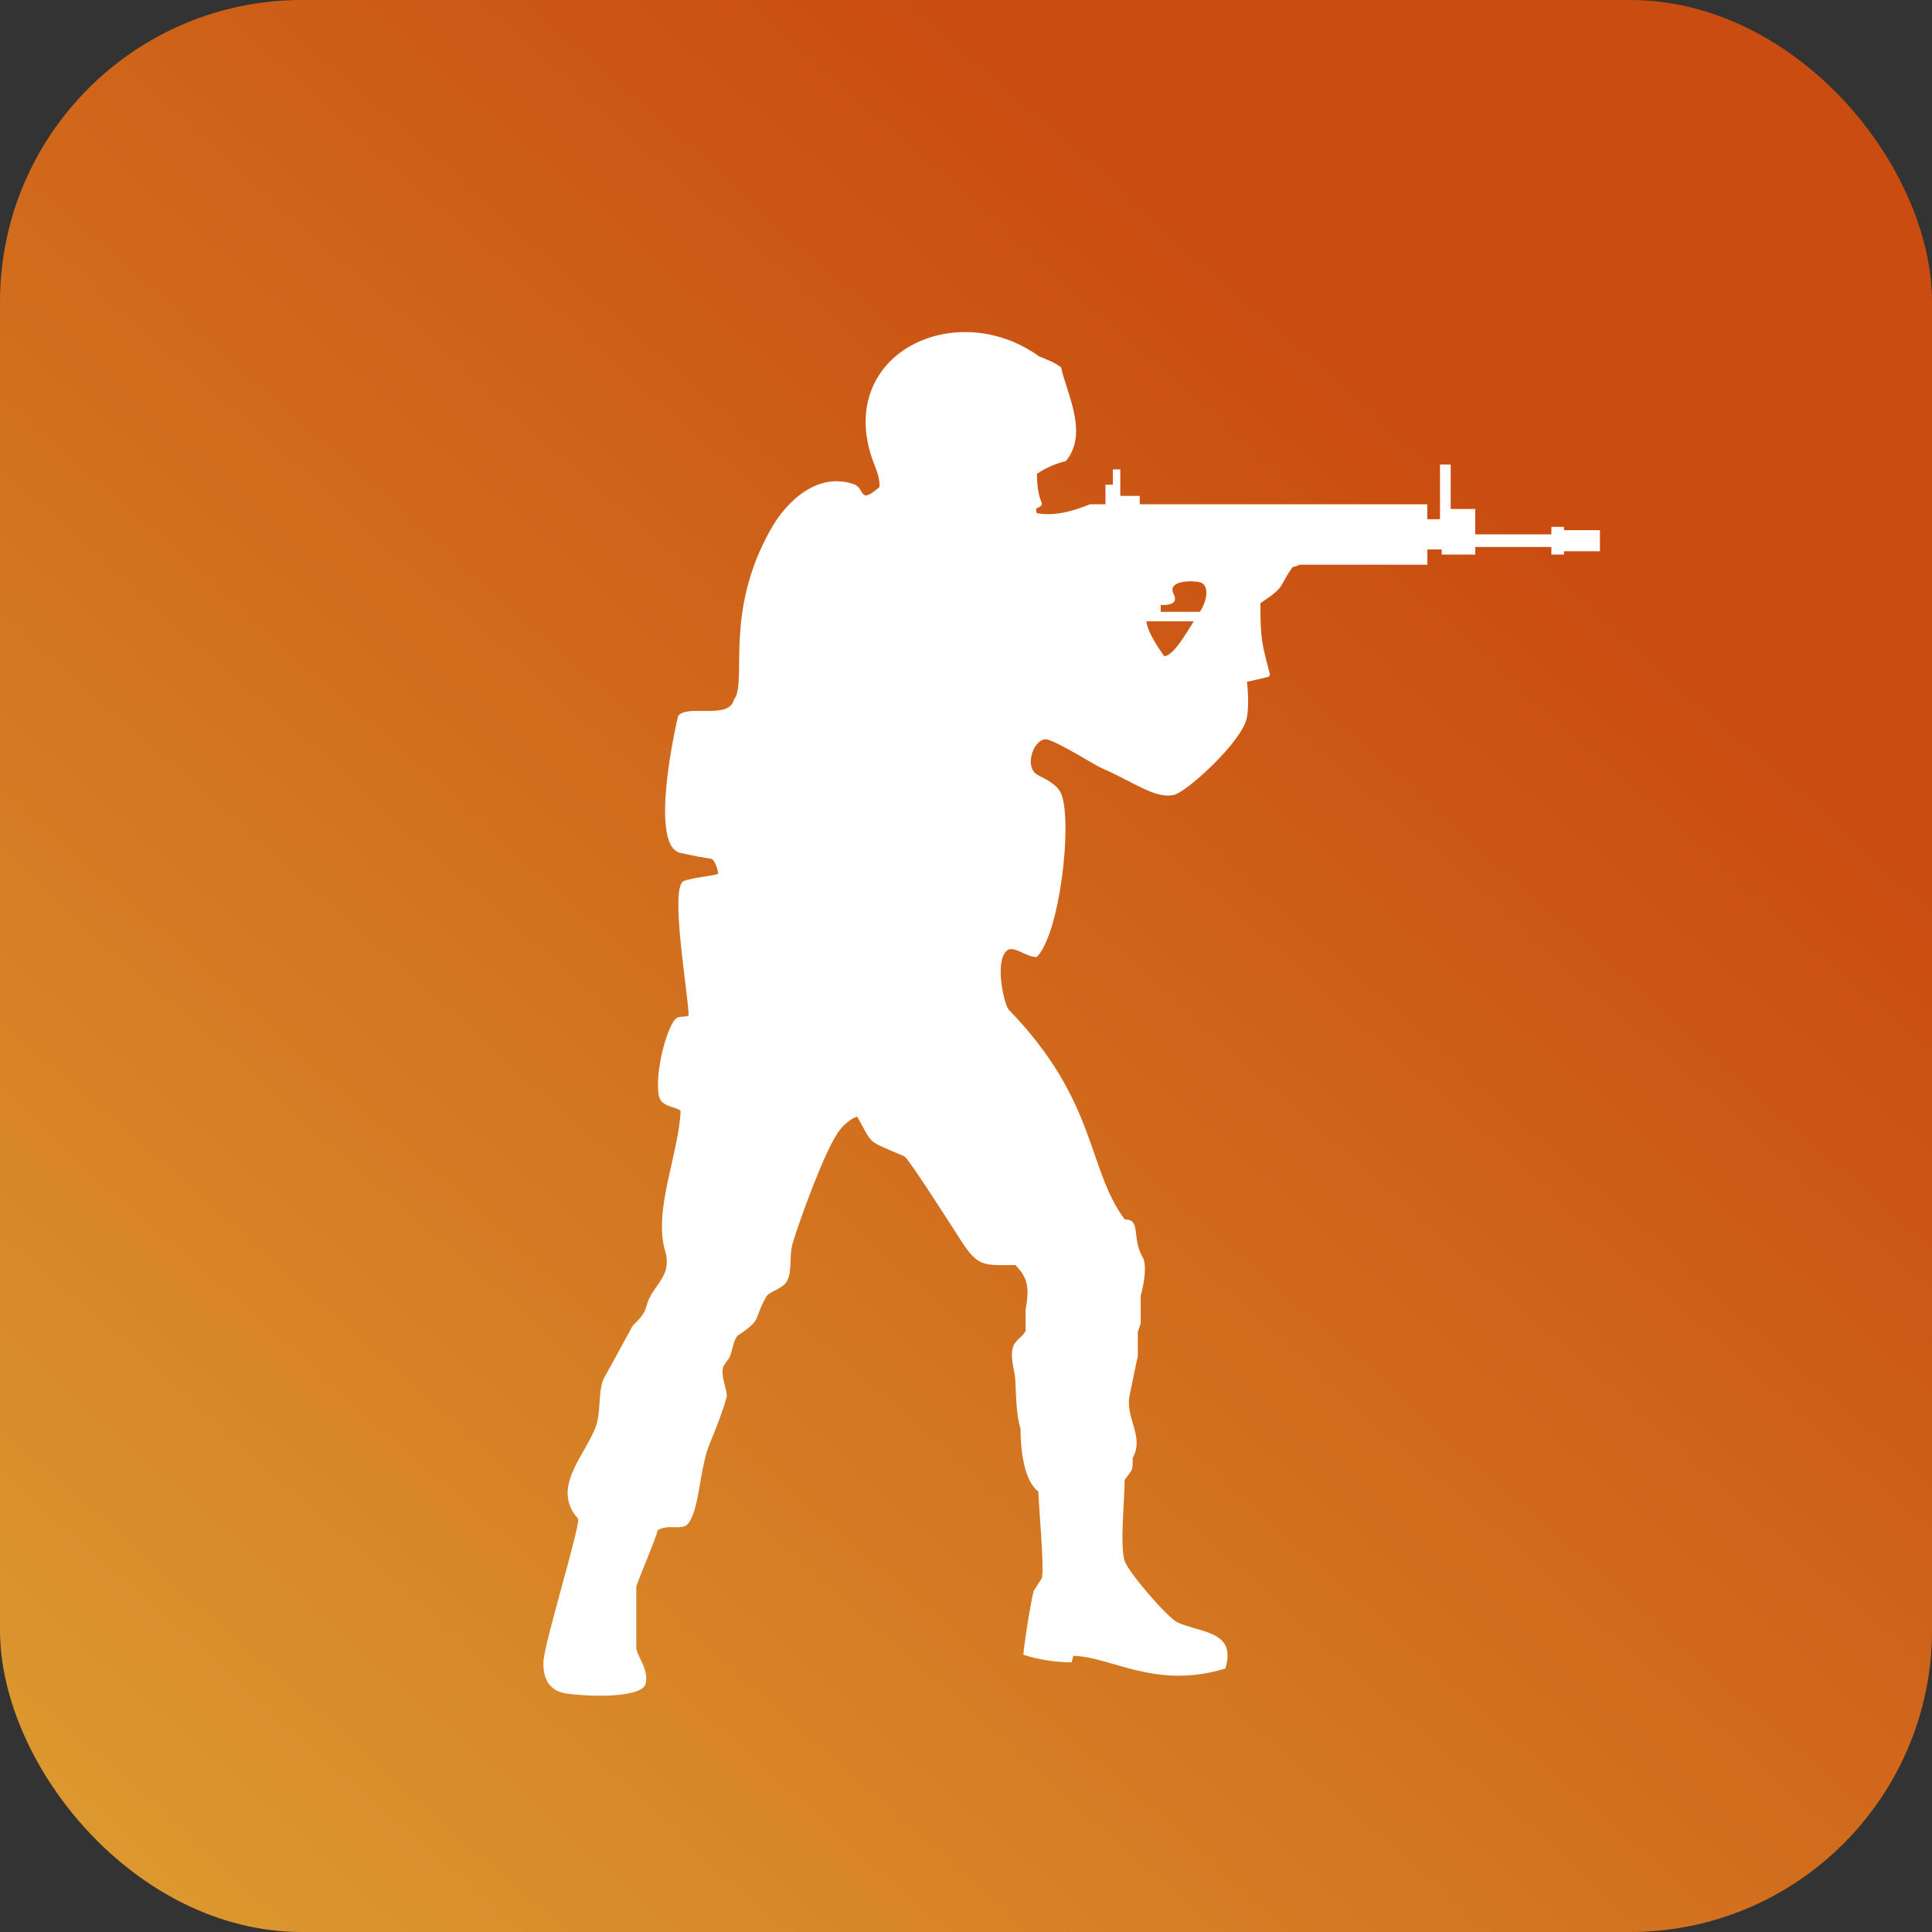 <svg width="64" height="64" viewBox="0 0 64 64" fill="none" xmlns="http://www.w3.org/2000/svg">
<rect x="0" y="0" width="64" height="64" fill="#333333" stroke="none"/>
<rect width="64" height="64" rx="10" fill="url(#paint0_linear)"/>
<path fill-rule="evenodd" clip-rule="evenodd" d="M39.746 20.268H38.451V20.043C38.805 20.051 39.03 19.975 38.873 19.661C38.636 19.19 39.67 19.214 39.822 19.319C40.096 19.5 39.919 20.019 39.746 20.268ZM37.976 20.582H39.545C39.372 20.843 38.881 21.736 38.567 21.736C38.439 21.559 38.024 20.984 37.976 20.582ZM43.077 18.695C43.008 18.732 42.928 18.764 42.819 18.784C42.324 19.484 42.622 19.399 41.753 19.983C41.753 21.153 41.789 21.278 42.063 22.316C42.071 22.34 42.067 22.364 42.051 22.388C42.039 22.408 42.019 22.424 41.995 22.428C41.785 22.473 41.48 22.553 41.307 22.585C41.311 22.621 41.395 23.285 41.303 23.78C41.154 24.556 39.312 26.25 38.869 26.338C38.258 26.459 37.578 25.92 36.512 25.453C36.218 25.325 35.233 24.677 34.718 24.504C34.291 24.363 33.861 25.401 34.392 25.683C34.642 25.811 35.036 25.988 35.16 26.31C35.53 27.267 35.104 30.96 34.34 31.704C33.978 31.7 33.676 31.37 33.407 31.455C32.928 31.716 33.23 33.18 33.407 33.438C36.355 36.471 36.005 38.715 37.256 40.393C37.827 40.393 37.453 40.996 37.884 41.708C38 42.074 37.851 42.694 37.787 42.927C37.787 43.233 37.787 43.538 37.787 43.84C37.755 43.936 37.723 44.029 37.691 44.126C37.691 44.391 37.691 44.66 37.691 44.926C37.602 45.316 37.505 45.839 37.425 46.201C37.252 46.969 37.924 47.565 37.522 48.297C37.522 48.747 37.522 48.655 37.256 49.021C37.256 49.717 37.091 51.189 37.256 51.708C37.369 52.07 38.68 53.598 39.01 53.747C39.802 54.101 40.969 54.025 40.591 55.272C38.274 55.984 36.794 54.87 35.555 54.853L35.498 55.067C34.706 55.067 34.074 54.873 33.901 54.817C33.901 54.604 34.159 52.963 34.243 52.701C34.332 52.561 34.42 52.42 34.509 52.283C34.605 52.005 34.412 49.958 34.396 49.407C33.901 49.045 33.805 47.939 33.805 47.331C33.664 46.861 33.664 46.302 33.632 45.694C33.62 45.409 33.447 44.986 33.555 44.628C33.628 44.383 33.905 44.274 33.974 44.077C33.974 43.848 33.974 43.619 33.974 43.389C34.102 42.669 34.062 42.336 33.632 41.905C32.546 41.917 32.397 41.969 31.802 41.048C31.617 40.763 30.1 38.369 29.955 38.305C28.692 37.754 28.946 37.967 28.395 36.99C28.37 36.99 28.037 37.102 27.739 37.545C27.288 38.221 26.488 40.413 26.259 41.181C26.13 41.611 26.259 42.082 26.07 42.44C25.933 42.697 25.482 42.778 25.382 42.955C24.939 43.751 25.269 43.691 24.428 44.25C24.276 44.447 24.272 44.737 24.163 44.974C24.099 45.063 24.034 45.151 23.974 45.24C23.833 45.545 24.123 46.096 24.07 46.289C23.926 46.788 23.733 47.291 23.535 47.758C23.149 48.675 23.202 49.89 22.811 50.453C22.614 50.734 22.144 50.461 21.782 50.694C21.762 50.891 21.19 52.199 21.078 52.561C21.078 53.252 21.078 53.944 21.078 54.636C21.186 54.986 21.48 55.32 21.392 55.763C21.299 56.233 19.658 56.225 18.765 56.1C18.169 56.016 17.988 55.573 18.001 55.067C18.013 54.467 19.223 50.569 19.151 50.312C18.23 49.278 19.396 48.208 19.742 47.243C19.911 46.772 19.807 46.117 19.992 45.682C20.317 45.091 20.639 44.5 20.965 43.908C21.556 43.349 21.295 43.321 21.613 42.822C21.89 42.388 22.228 42.094 22.031 41.43C21.637 40.095 22.49 38.2 22.546 36.801C22.397 36.644 21.882 36.692 21.818 36.266C21.689 35.397 22.148 33.86 22.429 33.715C22.554 33.651 22.699 33.707 22.811 33.639C22.811 32.987 22.164 29.363 22.655 29.182C22.956 29.069 23.656 29.009 23.789 28.949C23.781 28.796 23.676 28.466 23.547 28.446C23.33 28.418 22.888 28.333 22.534 28.253C21.452 28.003 22.453 23.732 22.465 23.715C22.763 23.321 24.147 23.852 24.312 23.18C24.774 22.589 23.954 20.32 25.535 17.529C26.066 16.584 27.087 15.634 28.278 16.037C28.676 16.173 28.435 16.745 29.135 16.133C29.151 15.775 28.986 15.477 28.885 15.18C27.719 11.704 31.669 9.822 34.428 11.809C34.738 11.934 34.919 11.998 35.152 12.171C35.305 12.959 36.086 14.359 35.305 15.276C34.987 15.345 34.597 15.522 34.352 15.695C34.348 16.012 34.388 16.306 34.448 16.495C34.501 16.664 34.601 16.733 34.344 16.837C34.312 16.849 34.324 16.958 34.344 16.998C34.987 17.127 35.675 16.877 36.106 16.704H36.62V16.057H36.753H36.866V15.55H37.111V16.427H37.755V16.704H47.28V17.199H47.702V15.389H48.056V16.861H48.869V17.702H51.391V17.453H51.809V17.561H53V18.261H51.809V18.37H51.391V18.12H48.869V18.37C48.499 18.37 48.129 18.37 47.759 18.37V18.201H47.284V18.707H43.077V18.695Z" fill="white"/>
<defs>
<linearGradient id="paint0_linear" x1="71" y1="-16" x2="4.23193e-06" y2="64" gradientUnits="userSpaceOnUse">
<stop offset="0.354" stop-color="#C94C10"/>
<stop offset="1" stop-color="#DD9D31"/>
</linearGradient>
</defs>
</svg>
